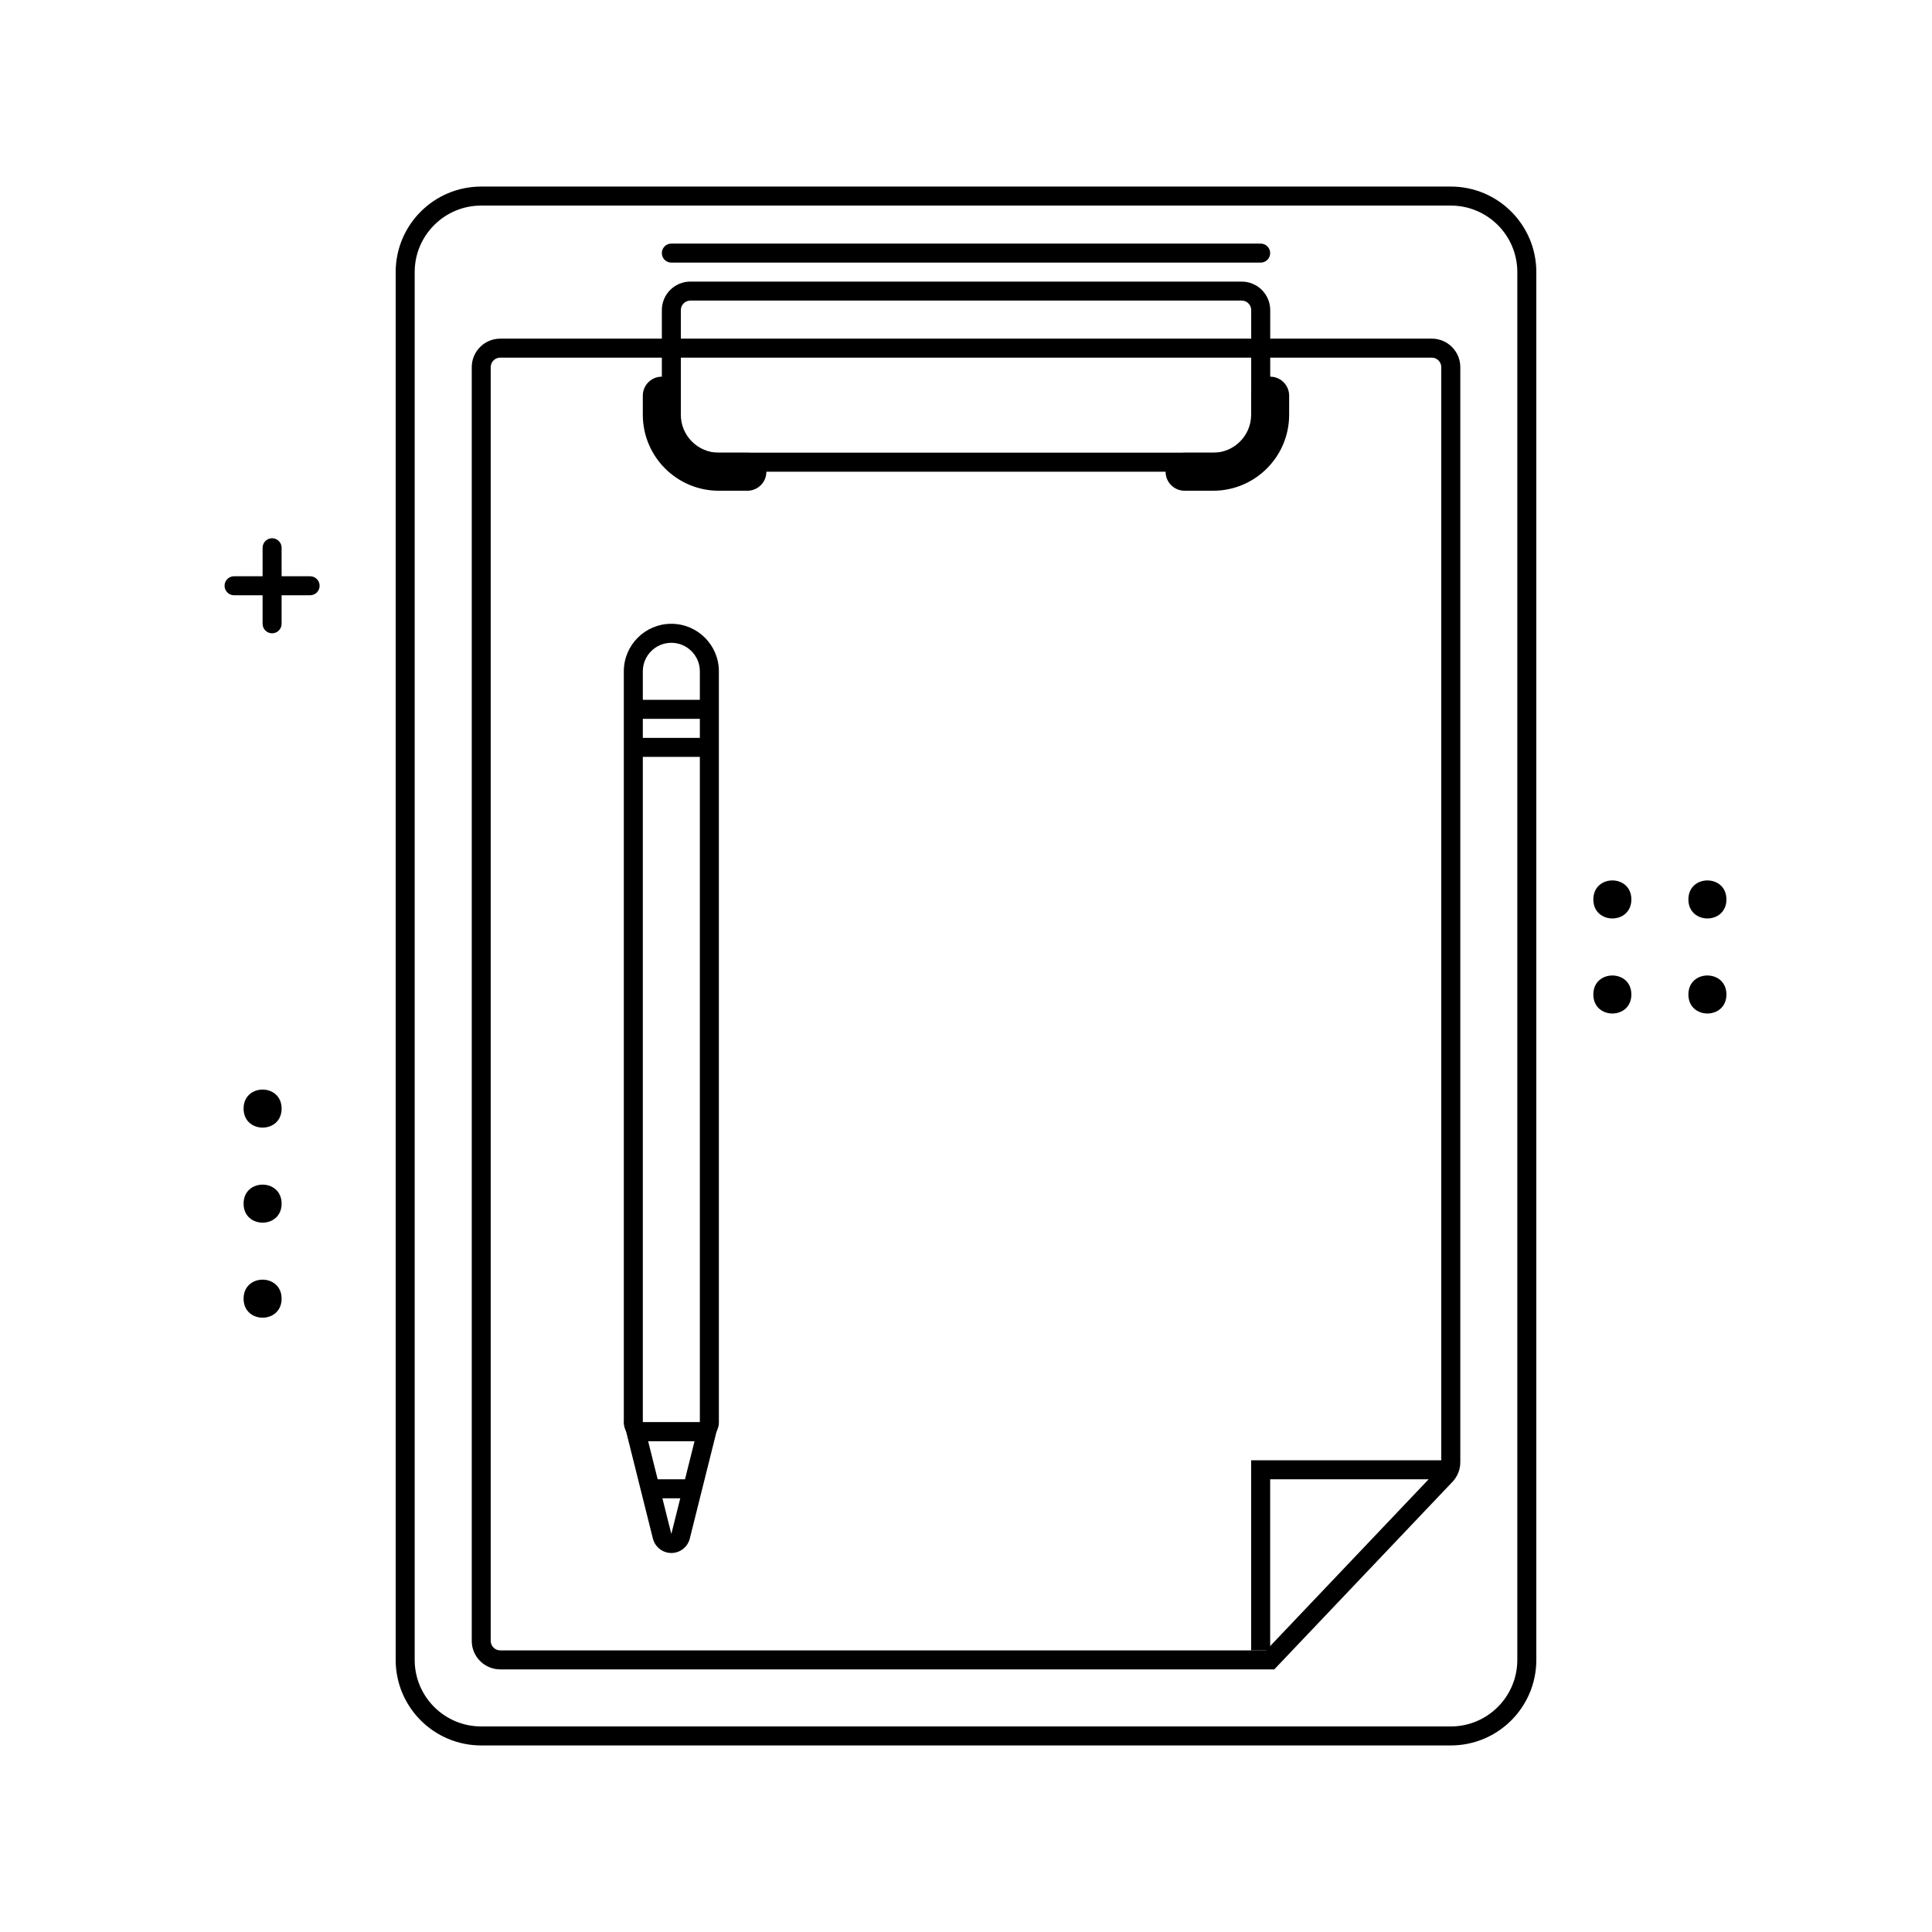 <?xml version="1.0" encoding="UTF-8"?>
<!-- Uploaded to: SVG Repo, www.svgrepo.com, Generator: SVG Repo Mixer Tools -->
<svg fill="#000000" width="800px" height="800px" version="1.1" viewBox="144 144 512 512" xmlns="http://www.w3.org/2000/svg">
 <g>
  <path d="m271.53 198.48c-9.738 0-17.633 7.894-17.633 17.633v367.78c0 9.738 7.894 17.633 17.633 17.633h256.94c9.738 0 17.633-7.894 17.633-17.633v-367.78c0-9.738-7.894-17.633-17.633-17.633zm0-5.039h256.94c12.523 0 22.672 10.148 22.672 22.672v367.78c0 12.52-10.148 22.668-22.672 22.668h-256.94c-12.52 0-22.672-10.148-22.672-22.668v-367.78c0-12.523 10.152-22.672 22.672-22.672z"/>
  <path d="m525.26 533.23c0.445-0.469 0.691-1.09 0.691-1.734v-290.2c0-1.391-1.125-2.516-2.516-2.516h-246.87c-1.391 0-2.519 1.125-2.519 2.516v337.55c0 1.391 1.129 2.519 2.519 2.519h202.96zm-248.69-299.49h246.87c4.172 0 7.555 3.383 7.555 7.555v290.2c0 1.938-0.742 3.801-2.078 5.207l-47.219 49.703h-205.12c-4.176 0-7.559-3.383-7.559-7.555v-337.55c0-4.172 3.383-7.555 7.559-7.555z"/>
  <path d="m326.95 223.66c-1.391 0-2.519 1.129-2.519 2.519v30.23c0 4.172 3.383 7.555 7.559 7.555h136.03c4.176 0 7.559-3.383 7.559-7.555v-30.23c0-1.391-1.129-2.519-2.519-2.519zm0-5.035h146.11c4.172 0 7.559 3.383 7.559 7.555v30.23c0 6.953-5.641 12.594-12.598 12.594h-136.03c-6.957 0-12.594-5.641-12.594-12.594v-30.23c0-4.172 3.383-7.555 7.555-7.555z"/>
  <path d="m321.91 213.59c-1.391 0-2.516-1.129-2.516-2.519 0-1.391 1.125-2.519 2.516-2.519h156.18c1.391 0 2.519 1.129 2.519 2.519 0 1.391-1.129 2.519-2.519 2.519z"/>
  <path d="m576.33 382.36c0 6.719-10.078 6.719-10.078 0 0-6.715 10.078-6.715 10.078 0" fill-rule="evenodd"/>
  <path d="m576.33 407.55c0 6.719-10.078 6.719-10.078 0 0-6.715 10.078-6.715 10.078 0" fill-rule="evenodd"/>
  <path d="m601.52 407.55c0 6.719-10.078 6.719-10.078 0 0-6.715 10.078-6.715 10.078 0" fill-rule="evenodd"/>
  <path d="m601.52 382.36c0 6.719-10.078 6.719-10.078 0 0-6.715 10.078-6.715 10.078 0" fill-rule="evenodd"/>
  <path d="m314.35 248.86c0-2.781 2.254-5.039 5.039-5.039 2.781 0 5.035 2.258 5.035 5.039v5.039c0 5.562 4.512 10.074 10.078 10.074h7.555c2.785 0 5.039 2.258 5.039 5.039s-2.254 5.039-5.039 5.039h-7.555c-11.129 0-20.152-9.023-20.152-20.152z"/>
  <path d="m485.64 248.86c0-2.781-2.254-5.039-5.035-5.039-2.785 0-5.039 2.258-5.039 5.039v5.039c0 5.562-4.512 10.074-10.078 10.074h-7.555c-2.785 0-5.039 2.258-5.039 5.039s2.254 5.039 5.039 5.039h7.555c11.133 0 20.152-9.023 20.152-20.152z"/>
  <path d="m213.59 289.16c0-1.391 1.129-2.519 2.519-2.519s2.519 1.129 2.519 2.519v20.152c0 1.391-1.129 2.519-2.519 2.519s-2.519-1.129-2.519-2.519z"/>
  <path d="m218.63 437.79c0 6.715-10.078 6.715-10.078 0 0-6.719 10.078-6.719 10.078 0" fill-rule="evenodd"/>
  <path d="m218.63 462.98c0 6.715-10.078 6.715-10.078 0 0-6.719 10.078-6.719 10.078 0" fill-rule="evenodd"/>
  <path d="m218.63 488.16c0 6.719-10.078 6.719-10.078 0 0-6.715 10.078-6.715 10.078 0" fill-rule="evenodd"/>
  <path d="m206.03 301.75c-1.391 0-2.519-1.125-2.519-2.516 0-1.395 1.129-2.519 2.519-2.519h20.152c1.391 0 2.519 1.125 2.519 2.519 0 1.391-1.129 2.516-2.519 2.516z"/>
  <path d="m480.61 581.37h-5.039v-50.383h52.898v5.039h-47.859z"/>
  <path d="m321.91 314.35c-4.172 0-7.555 3.383-7.555 7.555v199.01h15.113v-199.01c0-4.172-3.383-7.555-7.559-7.555zm0-5.039c6.957 0 12.598 5.641 12.598 12.594v199.01c0 2.781-2.258 5.035-5.039 5.035h-15.113c-2.781 0-5.039-2.254-5.039-5.035v-199.01c0-6.953 5.641-12.594 12.594-12.594z"/>
  <path d="m321.91 550.52 6.144-24.57h-12.285zm-12.594-29.605h25.191l-7.707 30.828c-0.676 2.699-3.41 4.34-6.109 3.668-1.805-0.453-3.215-1.863-3.668-3.668z"/>
  <path d="m316.87 541.07c-1.391 0-2.519-1.129-2.519-2.519s1.129-2.519 2.519-2.519h10.074c1.391 0 2.519 1.129 2.519 2.519s-1.129 2.519-2.519 2.519z"/>
  <path d="m311.83 334.5v-5.039h20.152v5.039z"/>
  <path d="m311.83 344.58v-5.035h20.152v5.035z"/>
 </g>
</svg>